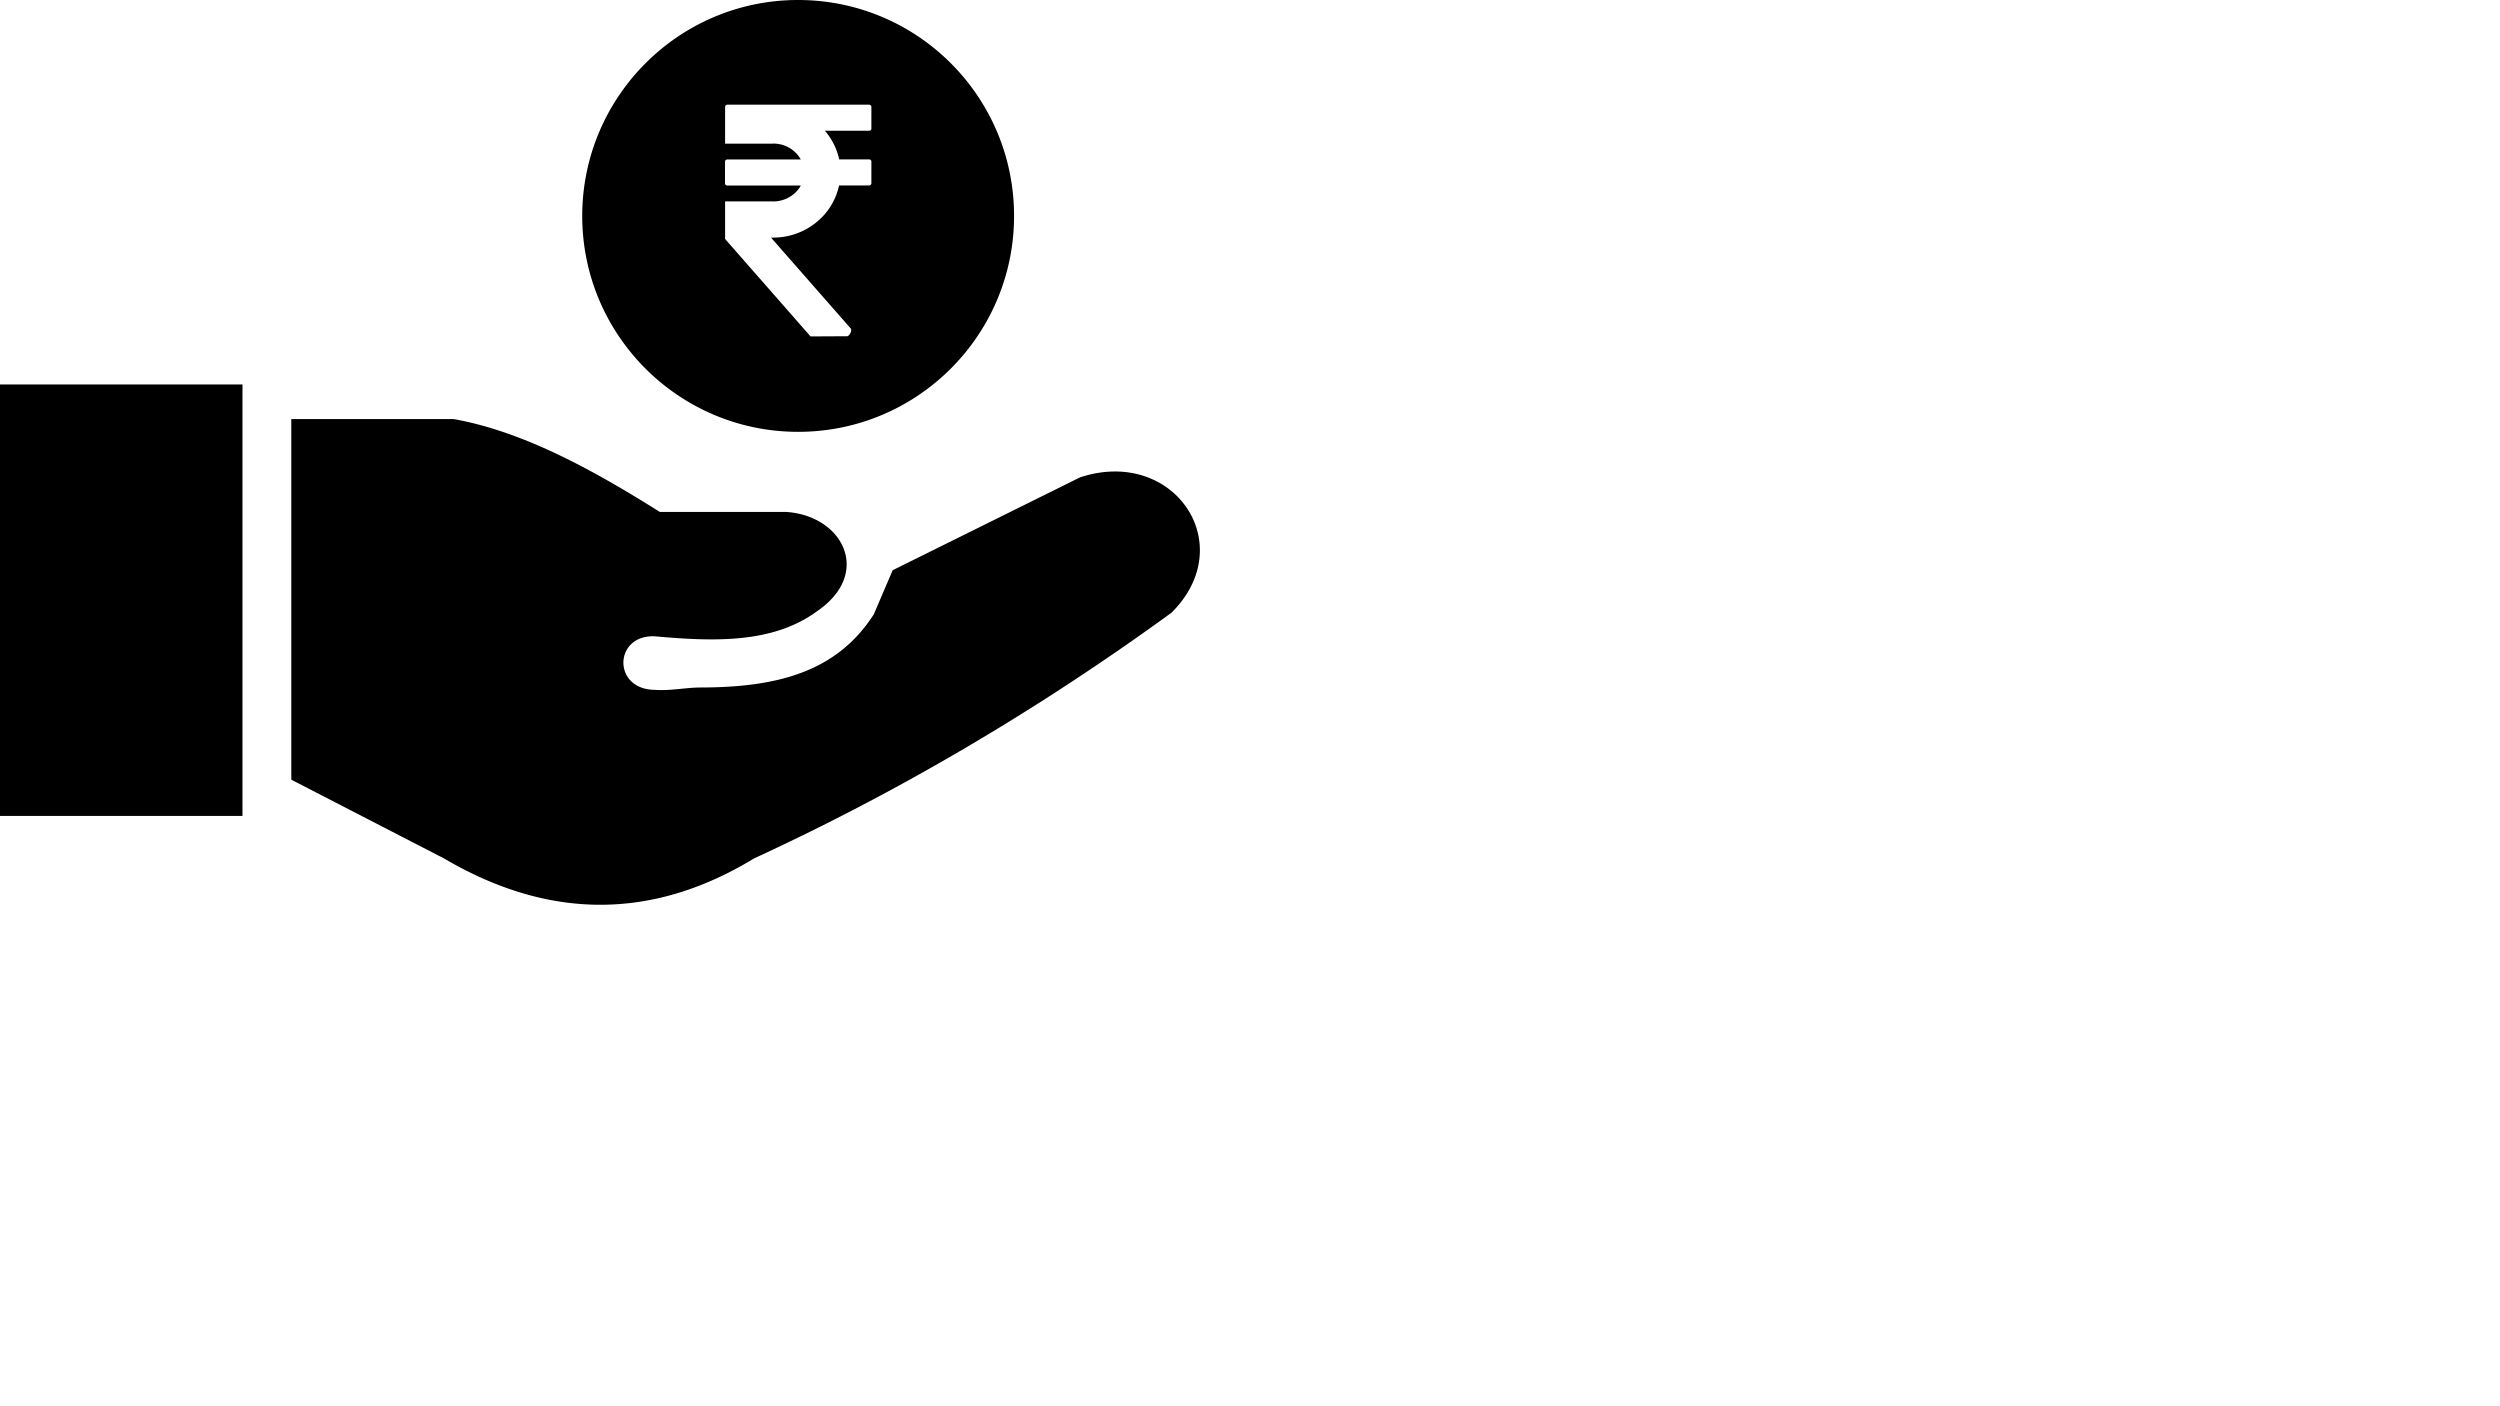<svg xmlns="http://www.w3.org/2000/svg" viewBox="0 0 256 144"><path d="M81.73 0c12.2 0 22.11 9.89 22.11 22.11 0 12.2-9.89 22.11-22.11 22.11-12.2 0-22.11-9.89-22.11-22.11C59.63 9.91 69.52 0 81.73 0zM0 39.37h24.83v44.18H0V39.37zm29.83 40.47V42.91h16.61c7.04 1.26 14.08 5.08 21.12 9.51h12.9c5.84.35 8.9 6.27 3.22 10.16-4.52 3.32-10.49 3.13-16.61 2.58-4.22-.21-4.4 5.46 0 5.48 1.53.12 3.19-.24 4.64-.24 7.64-.01 13.92-1.47 17.77-7.5l1.93-4.51 19.19-9.51c9.6-3.16 16.42 6.88 9.35 13.87-13.9 10.11-28.15 18.43-42.73 25.15-10.59 6.44-21.18 6.22-31.76 0l-15.63-8.06zm44.65-69.12H89c.12 0 .23.1.23.23v2.21c0 .13-.1.23-.23.23h-4.53c.71.83 1.23 1.83 1.46 2.93H89c.12 0 .23.1.23.23v2.21c0 .13-.1.23-.23.23h-3.08c-.28 1.32-.96 2.5-1.91 3.41a6.99 6.99 0 01-4.84 1.93v.01h-.21l8.14 9.28c.22.25-.17.81-.34.81l-3.76.02-8.69-9.91a.306.306 0 01-.06-.29v-3.63h4.92v.01c.88 0 1.69-.35 2.27-.9.23-.22.42-.46.56-.73h-7.53c-.12 0-.23-.1-.23-.23v-2.21c0-.13.1-.23.23-.23H82c-.15-.27-.34-.52-.56-.73-.58-.56-1.38-.9-2.27-.9v.01h-4.92v-3.75c0-.14.11-.24.23-.24z" fill-rule="evenodd" clip-rule="evenodd"/></svg>
